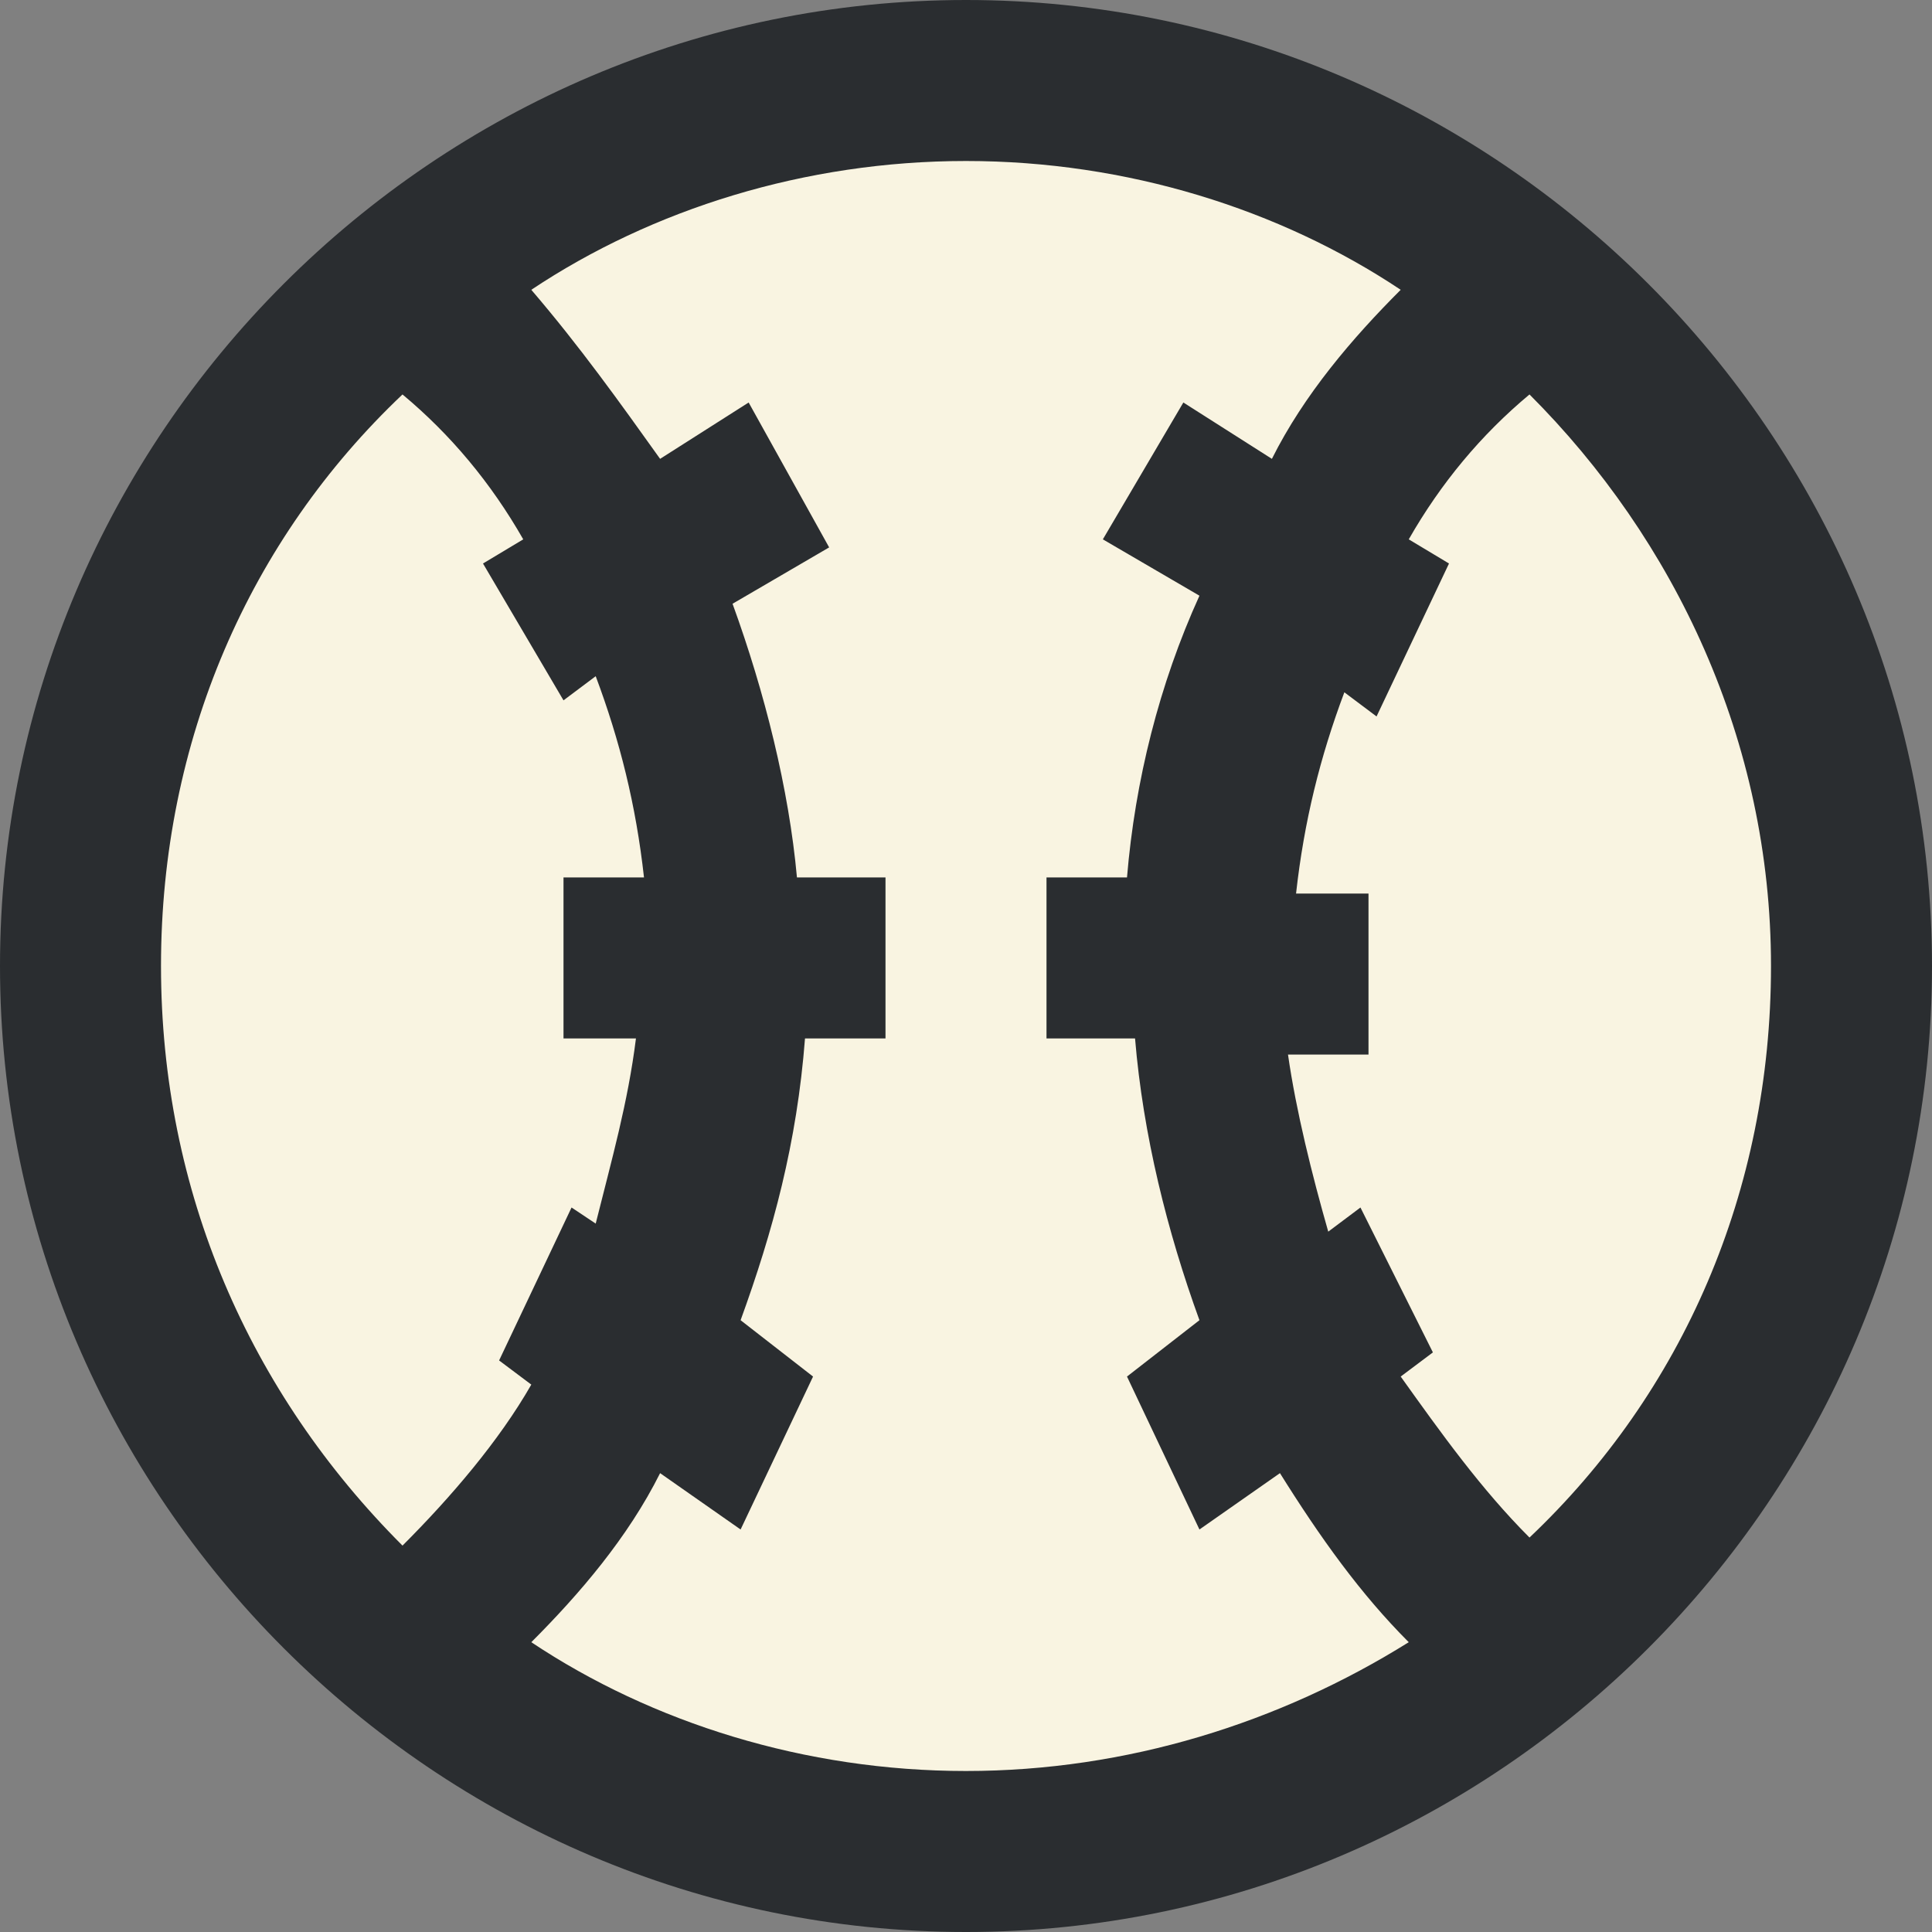 <svg xmlns="http://www.w3.org/2000/svg" viewBox="0 0 24 24"><rect x="0" y="0" width="24" height="24" fill="#808080" stroke="none"/><path fill-rule="evenodd" clip-rule="evenodd" fill="#F9F4E1" d="M12 1c6.1 0 11 4.9 11 11s-4.9 11-11 11S1 18.1 1 12 5.9 1 12 1z"/><path fill-rule="evenodd" clip-rule="evenodd" fill="#2A2D30" d="M12 0C5.4 0 0 5.4 0 12s5.4 12 12 12 12-5.4 12-12S18.6 0 12 0zM2 12c0-2.8 1.1-5.3 3-7.1.6.5 1.1 1.1 1.5 1.8L6 7l1 1.7.4-.3c.3.8.5 1.6.6 2.5H7v2h.9c-.1.8-.3 1.5-.5 2.3l-.3-.2-.9 1.9.4.3c-.4.7-1 1.4-1.6 2-1.9-1.9-3-4.4-3-7.2zm10 10c-2 0-3.9-.6-5.4-1.6.6-.6 1.2-1.3 1.6-2.1l1 .7.9-1.9-.9-.7c.4-1.1.7-2.2.8-3.5h1v-2H9.9c-.1-1.1-.4-2.3-.8-3.4l1.2-.7-1-1.8-1.1.7c-.5-.7-1-1.4-1.6-2.1C8.1 2.6 10 2 12 2s3.9.6 5.4 1.6c-.6.6-1.2 1.3-1.6 2.1L14.7 5l-1 1.7 1.2.7c-.5 1.1-.8 2.3-.9 3.5h-1v2h1.1c.1 1.2.4 2.4.8 3.5l-.9.7.9 1.9 1-.7c.5.8 1 1.5 1.6 2.1-1.6 1-3.5 1.6-5.5 1.6zm7-2.9c-.6-.6-1.1-1.3-1.6-2l.4-.3-.9-1.8-.4.3c-.2-.7-.4-1.5-.5-2.2h1v-2h-.9c.1-.9.3-1.7.6-2.5l.4.3L18 7l-.5-.3c.4-.7.9-1.3 1.5-1.8 1.8 1.8 3 4.3 3 7.1s-1.1 5.3-3 7.1z"/></svg>